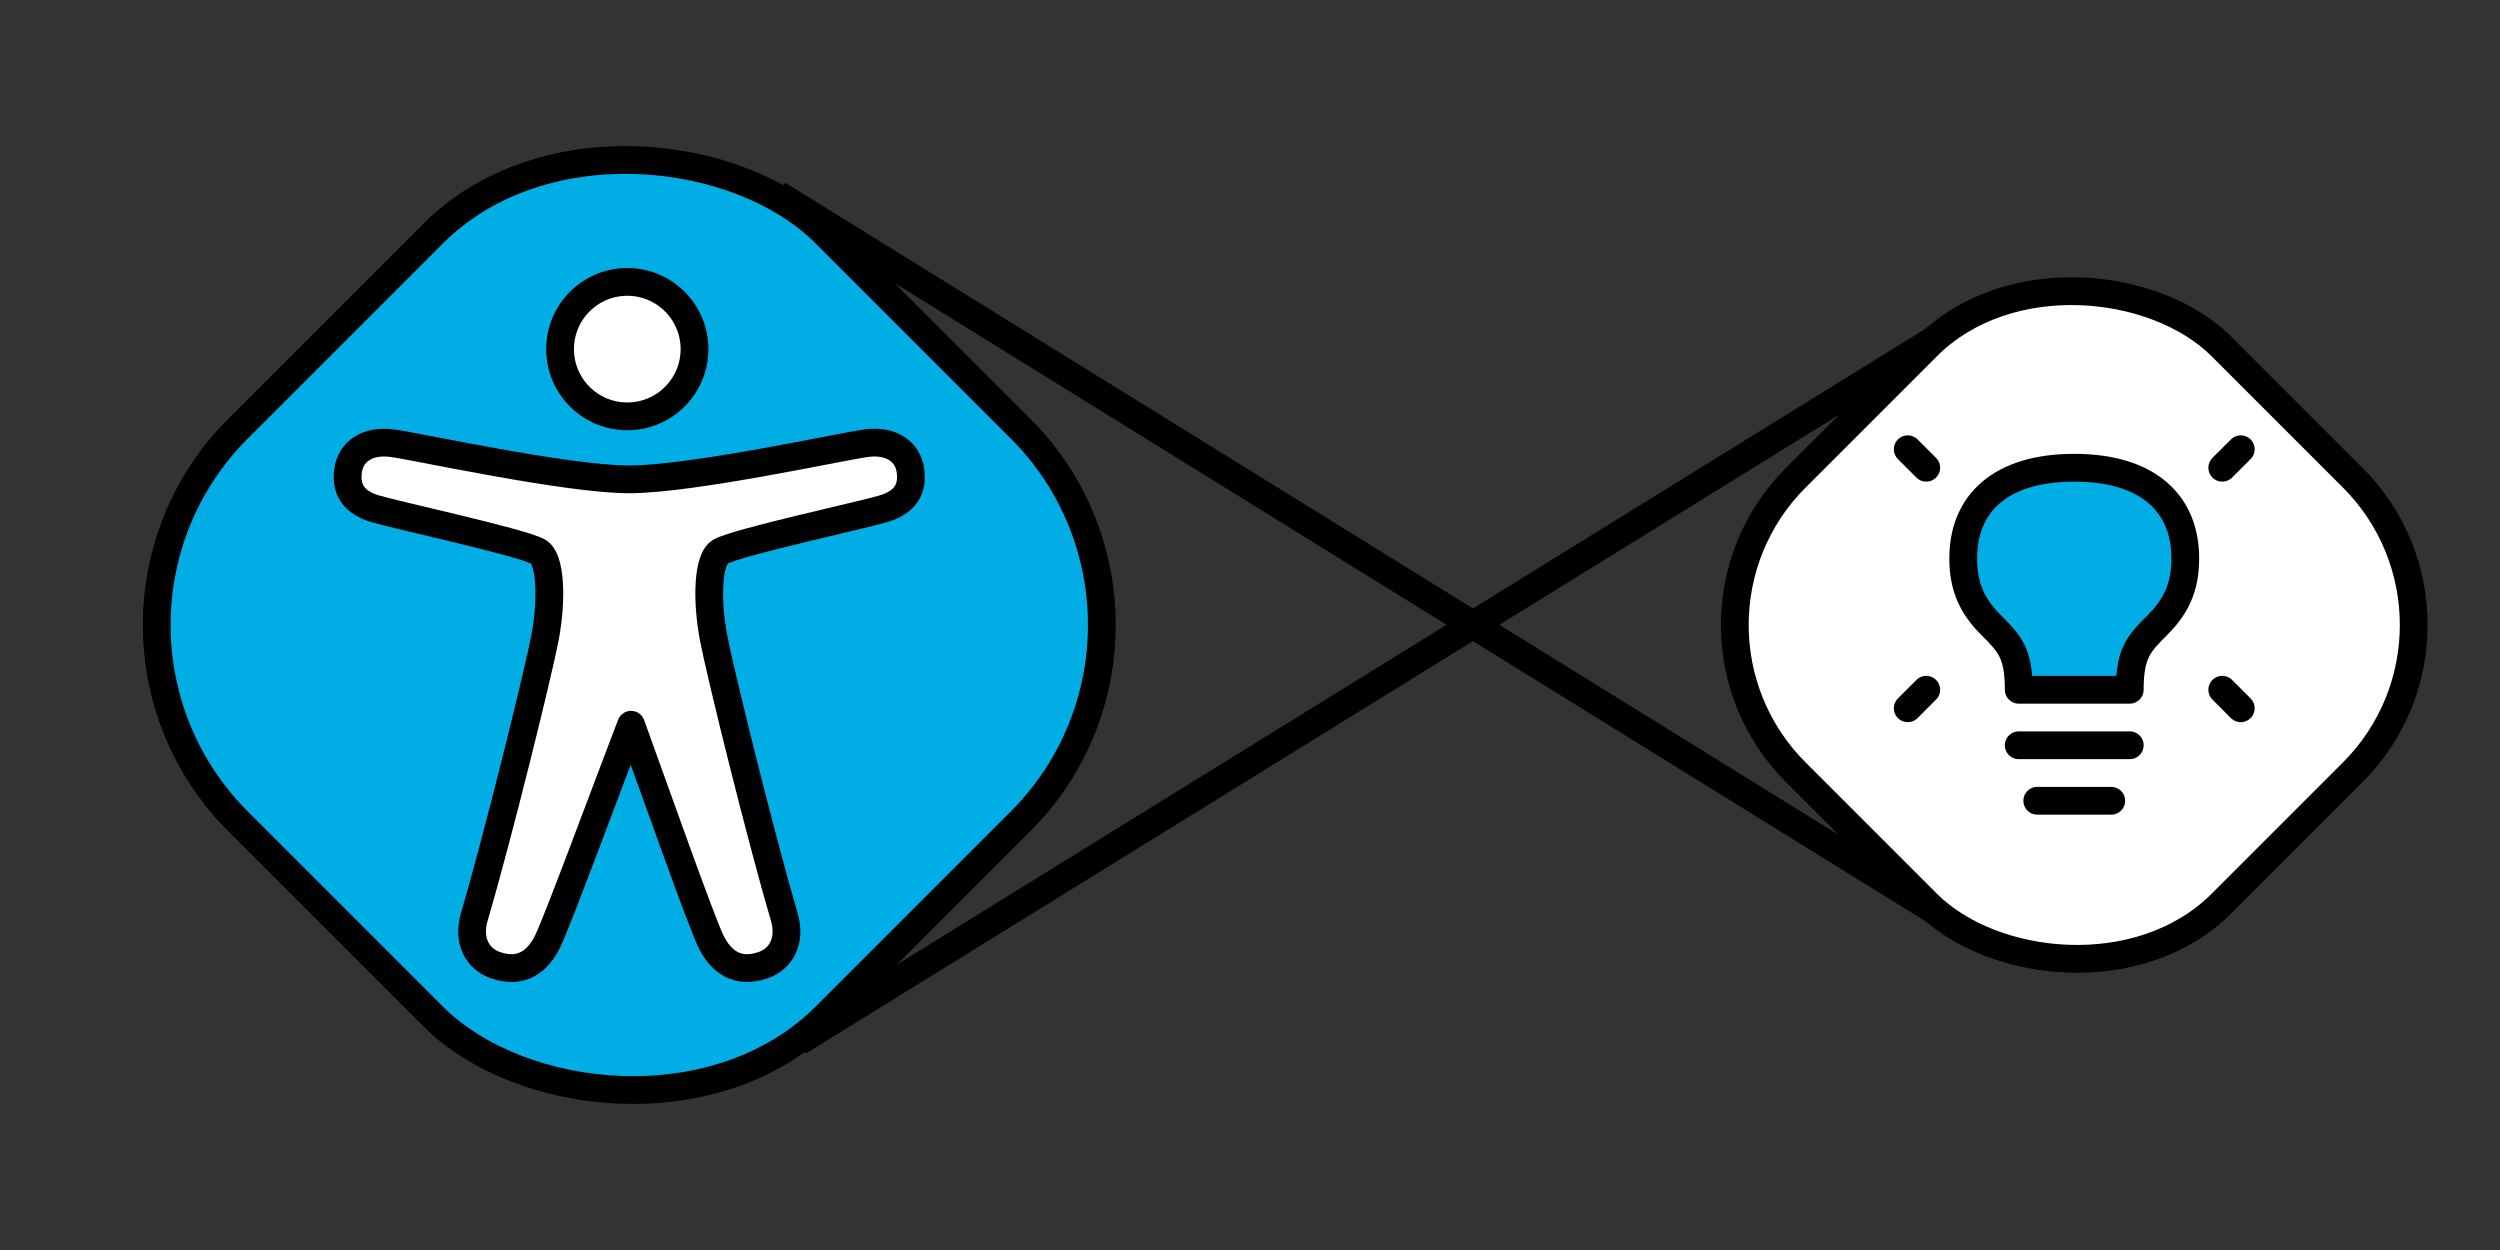 <svg width="180" height="90" viewBox="0 0 180 90" fill="none" xmlns="http://www.w3.org/2000/svg">
<rect x="0" y="0" width="180" height="90" fill="#333333" stroke="none"/>
<path d="M140 24L57.5 75M56 14L140 66" stroke="black" stroke-width="2"/>
<rect x="3" y="45" width="59.833" height="59.833" rx="20" transform="rotate(-45 3 45)" fill="#00ADE4" stroke="black" stroke-width="2"/>
<rect x="118.692" y="45" width="43.352" height="43.352" rx="15" transform="rotate(-45 118.692 45)" fill="white" stroke="black" stroke-width="2"/>
<path d="M28.212 31.904C29.841 32.107 40.767 34.513 45.312 34.513C49.858 34.513 60.776 32.107 62.405 31.904C64.239 31.674 65.345 32.577 65.541 33.805C65.773 35.258 65.131 36.179 63.578 36.641C62.026 37.102 53.144 39.022 51.884 39.71C50.95 40.219 50.865 43.188 51.374 45.904C51.825 48.305 54.736 60.136 56.462 65.991C56.983 67.76 56.214 69.045 54.959 69.487C53.071 70.151 51.883 69.205 51.184 67.774C50.468 66.31 47.142 56.889 45.436 52.182C43.654 56.821 40.149 66.31 39.433 67.774C38.734 69.205 37.546 70.151 35.658 69.487C34.403 69.045 33.634 67.76 34.155 65.991C35.88 60.136 38.792 48.305 39.242 45.904C39.751 43.188 39.667 40.219 38.733 39.71C37.473 39.022 28.591 37.102 27.039 36.641C25.486 36.179 24.844 35.258 25.076 33.805C25.272 32.577 26.378 31.674 28.212 31.904Z" fill="white"/>
<path d="M28.212 31.904L28.336 30.911L28.212 31.904ZM27.039 36.641L26.754 37.599H26.754L27.039 36.641ZM38.733 39.71L38.254 40.588L38.733 39.71ZM39.242 45.904L40.225 46.088L39.242 45.904ZM34.155 65.991L35.114 66.274L34.155 65.991ZM35.658 69.487L35.326 70.43L35.658 69.487ZM39.433 67.774L38.535 67.335L39.433 67.774ZM45.436 52.182L46.376 51.842C46.234 51.449 45.863 51.186 45.446 51.182C45.028 51.178 44.652 51.434 44.503 51.824L45.436 52.182ZM25.076 33.805L24.088 33.648L24.088 33.648L25.076 33.805ZM62.405 31.904L62.281 30.911L62.405 31.904ZM63.578 36.641L63.863 37.599L63.578 36.641ZM51.884 39.71L51.405 38.832L51.884 39.71ZM51.374 45.904L52.357 45.719V45.719L51.374 45.904ZM56.462 65.991L57.421 65.708L56.462 65.991ZM54.959 69.487L54.627 68.543H54.627L54.959 69.487ZM51.184 67.774L50.285 68.213L51.184 67.774ZM65.541 33.805L66.529 33.648V33.648L65.541 33.805ZM45.312 33.513C43.144 33.513 39.366 32.931 35.845 32.301C32.413 31.686 29.182 31.017 28.336 30.911L28.088 32.896C28.872 32.994 31.918 33.63 35.492 34.269C38.977 34.893 42.935 35.513 45.312 35.513V33.513ZM26.754 37.599C27.562 37.84 30.23 38.449 32.76 39.062C34.044 39.374 35.309 39.69 36.328 39.969C36.838 40.109 37.278 40.238 37.623 40.35C37.991 40.47 38.187 40.551 38.254 40.588L39.212 38.832C38.964 38.697 38.607 38.567 38.242 38.448C37.854 38.322 37.381 38.185 36.857 38.041C35.808 37.753 34.519 37.431 33.231 37.119C30.617 36.485 28.068 35.903 27.324 35.682L26.754 37.599ZM38.254 40.588C38.15 40.531 38.224 40.511 38.33 40.828C38.423 41.108 38.497 41.518 38.531 42.044C38.599 43.09 38.502 44.426 38.26 45.719L40.225 46.088C40.492 44.666 40.607 43.16 40.527 41.915C40.486 41.295 40.395 40.698 40.227 40.193C40.07 39.725 39.783 39.143 39.212 38.832L38.254 40.588ZM38.26 45.719C37.818 48.077 34.916 59.873 33.196 65.708L35.114 66.274C36.845 60.4 39.767 48.534 40.225 46.088L38.26 45.719ZM33.196 65.708C32.878 66.787 32.93 67.809 33.337 68.666C33.744 69.522 34.467 70.128 35.326 70.43L35.99 68.543C35.593 68.404 35.304 68.146 35.144 67.807C34.983 67.469 34.911 66.964 35.114 66.274L33.196 65.708ZM35.326 70.43C36.49 70.84 37.557 70.783 38.464 70.297C39.335 69.83 39.93 69.036 40.332 68.213L38.535 67.335C38.238 67.942 37.889 68.336 37.519 68.534C37.185 68.713 36.714 68.798 35.99 68.543L35.326 70.43ZM40.332 68.213C40.716 67.427 41.794 64.626 42.97 61.523C44.161 58.38 45.48 54.858 46.37 52.541L44.503 51.824C43.611 54.145 42.286 57.686 41.1 60.814C39.899 63.981 38.866 66.656 38.535 67.335L40.332 68.213ZM28.336 30.911C27.236 30.774 26.248 30.965 25.478 31.473C24.702 31.986 24.228 32.771 24.088 33.648L26.063 33.963C26.119 33.61 26.296 33.33 26.581 33.142C26.871 32.95 27.354 32.804 28.088 32.896L28.336 30.911ZM24.088 33.648C23.944 34.551 24.054 35.426 24.566 36.164C25.067 36.887 25.852 37.331 26.754 37.599L27.324 35.682C26.673 35.489 26.36 35.241 26.21 35.025C26.071 34.824 25.975 34.512 26.063 33.963L24.088 33.648ZM45.312 35.513C47.69 35.513 51.645 34.893 55.129 34.269C56.886 33.955 58.552 33.633 59.875 33.379C61.222 33.121 62.164 32.942 62.529 32.896L62.281 30.911C61.831 30.968 60.797 31.166 59.497 31.415C58.173 31.67 56.519 31.988 54.776 32.301C51.256 32.931 47.48 33.513 45.312 33.513V35.513ZM63.293 35.682C62.549 35.903 60 36.485 57.386 37.119C56.097 37.431 54.809 37.753 53.76 38.041C53.236 38.185 52.763 38.322 52.375 38.448C52.01 38.567 51.653 38.697 51.405 38.832L52.362 40.588C52.43 40.551 52.626 40.47 52.994 40.35C53.339 40.238 53.779 40.109 54.289 39.969C55.308 39.69 56.573 39.374 57.857 39.062C60.386 38.449 63.054 37.84 63.863 37.599L63.293 35.682ZM51.405 38.832C50.834 39.143 50.547 39.725 50.39 40.193C50.222 40.698 50.13 41.295 50.09 41.915C50.01 43.16 50.125 44.666 50.392 46.088L52.357 45.719C52.115 44.426 52.018 43.09 52.086 42.044C52.12 41.518 52.193 41.108 52.287 40.828C52.393 40.511 52.466 40.531 52.362 40.588L51.405 38.832ZM50.392 46.088C50.85 48.534 53.772 60.4 55.503 66.274L57.421 65.708C55.701 59.873 52.799 48.077 52.357 45.719L50.392 46.088ZM55.503 66.274C55.706 66.964 55.634 67.469 55.473 67.807C55.313 68.146 55.023 68.404 54.627 68.543L55.291 70.43C56.15 70.128 56.873 69.522 57.28 68.666C57.687 67.809 57.739 66.787 57.421 65.708L55.503 66.274ZM54.627 68.543C53.903 68.798 53.432 68.713 53.098 68.534C52.728 68.336 52.379 67.942 52.082 67.335L50.285 68.213C50.687 69.036 51.282 69.83 52.153 70.297C53.06 70.783 54.126 70.84 55.291 70.43L54.627 68.543ZM52.082 67.335C51.755 66.665 50.769 64.016 49.621 60.853C48.473 57.687 47.246 54.242 46.376 51.842L44.496 52.523C45.332 54.829 46.621 58.448 47.741 61.535C48.862 64.626 49.897 67.419 50.285 68.213L52.082 67.335ZM62.529 32.896C63.263 32.804 63.745 32.95 64.036 33.142C64.32 33.33 64.498 33.61 64.554 33.963L66.529 33.648C66.389 32.771 65.915 31.986 65.139 31.473C64.368 30.965 63.381 30.774 62.281 30.911L62.529 32.896ZM64.554 33.963C64.641 34.512 64.546 34.824 64.407 35.025C64.257 35.241 63.944 35.489 63.293 35.682L63.863 37.599C64.765 37.331 65.55 36.887 66.051 36.164C66.563 35.426 66.673 34.551 66.529 33.648L64.554 33.963Z" fill="black"/>
<circle cx="45.165" cy="25.137" r="4.84" fill="white" stroke="black" stroke-width="2"/>
<path d="M161.335 32.345L160.003 33.677L161.335 32.345ZM137.357 32.345L138.689 33.677L137.357 32.345ZM161.335 50.995L160.003 49.662L161.335 50.995ZM137.357 50.995L138.689 49.662L137.357 50.995ZM145.349 53.659H153.342H145.349ZM146.682 57.655H152.01H146.682ZM149.346 33.677C144.017 33.677 141.289 36.275 141.353 40.337C141.384 42.318 142.019 43.668 143.351 45C144.683 46.332 145.349 46.998 145.349 49.662H153.342C153.342 46.998 154.008 46.332 155.34 45C156.673 43.668 157.308 42.318 157.339 40.337C157.403 36.275 154.674 33.677 149.346 33.677Z" fill="#00ADE4"/>
<path d="M161.335 32.345L160.003 33.677M137.357 32.345L138.689 33.677M161.335 50.995L160.003 49.662M137.357 50.995L138.689 49.662M145.349 53.659H153.342M146.682 57.655H152.01M149.346 33.677C144.017 33.677 141.289 36.275 141.353 40.337C141.384 42.318 142.019 43.668 143.351 45C144.683 46.332 145.349 46.998 145.349 49.662H153.342C153.342 46.998 154.008 46.332 155.34 45C156.673 43.668 157.308 42.318 157.339 40.337C157.403 36.275 154.674 33.677 149.346 33.677Z" stroke="black" stroke-width="2" stroke-linecap="round" stroke-linejoin="round"/>
</svg>
